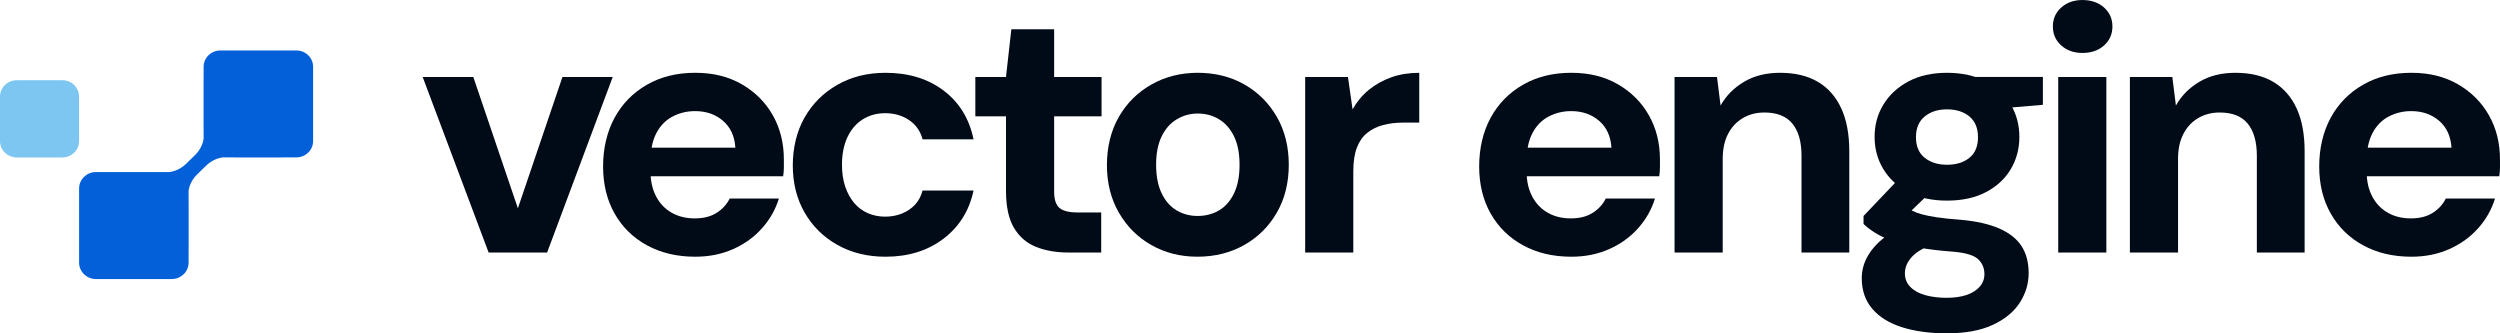 <svg width="225" height="30" viewBox="0 0 225 30" fill="none" xmlns="http://www.w3.org/2000/svg">
<g clip-path="url(#clip0_44_3382)">
<path d="M43.977 22.727L38.04 6.928H42.597L46.609 18.747L50.621 6.928H55.145L49.24 22.727H43.977Z" fill="#010B17"/>
<path d="M62.558 23.104C60.931 23.104 59.492 22.763 58.241 22.084C56.99 21.405 56.016 20.454 55.321 19.232C54.626 18.009 54.278 16.594 54.278 14.984C54.278 13.374 54.621 11.875 55.305 10.611C55.99 9.347 56.958 8.354 58.21 7.633C59.461 6.912 60.91 6.551 62.558 6.551C64.206 6.551 65.563 6.895 66.761 7.585C67.96 8.275 68.89 9.205 69.553 10.375C70.217 11.546 70.548 12.873 70.548 14.357V15.063C70.548 15.324 70.526 15.59 70.484 15.862H57.359V13.292H66.183C66.119 12.268 65.75 11.463 65.077 10.878C64.403 10.293 63.562 10 62.558 10C61.83 10 61.157 10.162 60.536 10.486C59.915 10.81 59.429 11.306 59.076 11.975C58.723 12.644 58.546 13.49 58.546 14.514V15.423C58.546 16.28 58.711 17.028 59.043 17.665C59.374 18.303 59.84 18.794 60.439 19.138C61.038 19.482 61.733 19.655 62.525 19.655C63.317 19.655 63.974 19.488 64.499 19.154C65.023 18.819 65.414 18.391 65.67 17.869H70.099C69.799 18.851 69.296 19.739 68.59 20.534C67.884 21.328 67.018 21.955 65.991 22.415C64.964 22.875 63.819 23.105 62.557 23.105L62.558 23.104Z" fill="#010B17"/>
<path d="M79.694 23.104C78.067 23.104 76.623 22.748 75.362 22.038C74.099 21.328 73.116 20.355 72.41 19.122C71.704 17.889 71.351 16.478 71.351 14.89C71.351 13.303 71.704 11.823 72.41 10.58C73.116 9.337 74.099 8.354 75.362 7.634C76.624 6.913 78.068 6.552 79.694 6.552C81.768 6.552 83.513 7.084 84.924 8.15C86.337 9.216 87.234 10.68 87.62 12.539H83.031C82.838 11.808 82.437 11.233 81.828 10.815C81.218 10.397 80.496 10.188 79.661 10.188C78.912 10.188 78.244 10.371 77.656 10.736C77.067 11.103 76.607 11.635 76.276 12.335C75.944 13.036 75.778 13.866 75.778 14.828C75.778 15.559 75.874 16.212 76.067 16.787C76.26 17.362 76.526 17.853 76.869 18.26C77.211 18.667 77.623 18.976 78.104 19.185C78.585 19.394 79.104 19.498 79.66 19.498C80.216 19.498 80.724 19.404 81.184 19.216C81.644 19.028 82.035 18.762 82.355 18.417C82.676 18.073 82.9 17.649 83.029 17.148H87.618C87.232 18.966 86.329 20.414 84.906 21.49C83.483 22.567 81.745 23.105 79.692 23.105L79.694 23.104Z" fill="#010B17"/>
<path d="M96.189 22.727C95.054 22.727 94.065 22.555 93.22 22.21C92.374 21.865 91.717 21.29 91.246 20.486C90.775 19.681 90.54 18.578 90.54 17.179V10.471H87.781V6.928H90.54L91.021 2.634H94.872V6.928H99.14V10.471H94.872V17.242C94.872 17.952 95.032 18.444 95.353 18.715C95.674 18.987 96.219 19.122 96.99 19.122H99.108V22.727H96.188H96.189Z" fill="#010B17"/>
<path d="M107.774 23.104C106.233 23.104 104.848 22.753 103.618 22.053C102.387 21.354 101.414 20.382 100.698 19.138C99.98 17.895 99.623 16.468 99.623 14.859C99.623 13.249 99.98 11.761 100.698 10.517C101.414 9.273 102.393 8.302 103.635 7.601C104.875 6.901 106.266 6.551 107.806 6.551C109.347 6.551 110.764 6.901 111.995 7.601C113.225 8.302 114.198 9.273 114.915 10.517C115.631 11.76 115.99 13.197 115.99 14.827C115.99 16.456 115.631 17.894 114.915 19.137C114.198 20.38 113.219 21.353 111.978 22.052C110.737 22.752 109.336 23.103 107.775 23.103L107.774 23.104ZM107.774 19.436C108.5 19.436 109.148 19.268 109.715 18.934C110.282 18.599 110.731 18.088 111.063 17.398C111.394 16.708 111.56 15.852 111.56 14.828C111.56 13.803 111.394 12.952 111.063 12.273C110.731 11.594 110.282 11.081 109.715 10.736C109.147 10.392 108.512 10.219 107.805 10.219C107.099 10.219 106.49 10.391 105.912 10.736C105.334 11.081 104.88 11.594 104.549 12.273C104.216 12.952 104.051 13.803 104.051 14.828C104.051 15.852 104.216 16.709 104.549 17.398C104.88 18.088 105.329 18.6 105.897 18.934C106.463 19.268 107.089 19.436 107.774 19.436Z" fill="#010B17"/>
<path d="M117.465 22.727V6.928H121.316L121.732 9.844C122.118 9.154 122.604 8.569 123.193 8.089C123.781 7.608 124.455 7.232 125.214 6.96C125.974 6.688 126.813 6.553 127.733 6.553V11.035H126.257C125.615 11.035 125.022 11.109 124.476 11.254C123.93 11.4 123.454 11.635 123.048 11.96C122.641 12.284 122.331 12.728 122.118 13.292C121.904 13.856 121.797 14.567 121.797 15.424V22.728H117.465V22.727Z" fill="#010B17"/>
<path d="M141.405 23.104C139.778 23.104 138.339 22.763 137.088 22.084C135.837 21.405 134.862 20.454 134.167 19.232C133.472 18.009 133.125 16.594 133.125 14.984C133.125 13.374 133.467 11.875 134.152 10.611C134.837 9.347 135.805 8.354 137.056 7.633C138.308 6.912 139.757 6.551 141.405 6.551C143.052 6.551 144.41 6.895 145.608 7.585C146.806 8.275 147.737 9.205 148.4 10.375C149.064 11.546 149.395 12.873 149.395 14.357V15.063C149.395 15.324 149.373 15.59 149.331 15.862H136.206V13.292H145.03C144.966 12.268 144.597 11.463 143.924 10.878C143.25 10.293 142.409 10 141.405 10C140.677 10 140.003 10.162 139.383 10.486C138.762 10.81 138.276 11.306 137.923 11.975C137.57 12.644 137.393 13.49 137.393 14.514V15.423C137.393 16.28 137.558 17.028 137.89 17.665C138.221 18.303 138.687 18.794 139.286 19.138C139.885 19.482 140.58 19.655 141.372 19.655C142.164 19.655 142.821 19.488 143.346 19.154C143.87 18.819 144.261 18.391 144.517 17.869H148.945C148.646 18.851 148.143 19.739 147.437 20.534C146.731 21.328 145.865 21.955 144.838 22.415C143.81 22.875 142.666 23.105 141.404 23.105L141.405 23.104Z" fill="#010B17"/>
<path d="M150.71 22.727V6.928H154.53L154.851 9.498C155.343 8.62 156.043 7.911 156.953 7.367C157.862 6.824 158.947 6.552 160.21 6.552C161.558 6.552 162.691 6.824 163.611 7.367C164.53 7.911 165.231 8.705 165.713 9.749C166.194 10.794 166.436 12.079 166.436 13.605V22.727H162.136V14.012C162.136 12.758 161.862 11.798 161.317 11.129C160.772 10.46 159.931 10.125 158.798 10.125C158.071 10.125 157.424 10.293 156.857 10.627C156.29 10.961 155.846 11.437 155.525 12.053C155.204 12.67 155.044 13.417 155.044 14.295V22.727H150.712H150.71Z" fill="#010B17"/>
<path d="M175.228 30C173.687 30 172.34 29.817 171.184 29.451C170.029 29.085 169.135 28.532 168.504 27.79C167.873 27.047 167.558 26.134 167.558 25.047C167.558 24.315 167.75 23.625 168.136 22.977C168.521 22.33 169.082 21.739 169.82 21.206C170.558 20.674 171.483 20.219 172.596 19.843L174.232 21.912C173.248 22.226 172.537 22.617 172.098 23.088C171.659 23.558 171.44 24.064 171.44 24.608C171.44 25.088 171.605 25.496 171.937 25.83C172.269 26.165 172.718 26.41 173.286 26.567C173.852 26.723 174.489 26.802 175.195 26.802C175.901 26.802 176.473 26.718 176.977 26.551C177.479 26.384 177.875 26.138 178.164 25.814C178.452 25.49 178.597 25.108 178.597 24.67C178.597 24.106 178.393 23.646 177.987 23.291C177.581 22.935 176.768 22.716 175.549 22.633C174.458 22.549 173.489 22.429 172.645 22.272C171.799 22.116 171.056 21.928 170.414 21.708C169.772 21.489 169.232 21.243 168.794 20.971C168.355 20.7 167.997 20.428 167.719 20.156V19.436L171.153 15.83L174.266 16.802L170.222 20.689L171.442 18.619C171.678 18.745 171.908 18.865 172.132 18.98C172.356 19.095 172.64 19.199 172.983 19.293C173.325 19.388 173.774 19.476 174.331 19.56C174.888 19.643 175.594 19.716 176.449 19.779C177.861 19.904 179.021 20.166 179.931 20.562C180.84 20.959 181.508 21.487 181.936 22.145C182.364 22.803 182.578 23.613 182.578 24.575C182.578 25.536 182.316 26.398 181.791 27.224C181.267 28.049 180.46 28.718 179.368 29.23C178.277 29.742 176.897 29.998 175.229 29.998L175.228 30ZM175.228 18.056C173.88 18.056 172.719 17.8 171.746 17.288C170.772 16.777 170.024 16.087 169.5 15.219C168.975 14.352 168.713 13.385 168.713 12.319C168.713 11.253 168.975 10.287 169.5 9.42C170.024 8.553 170.773 7.858 171.746 7.335C172.719 6.813 173.88 6.552 175.228 6.552C176.576 6.552 177.768 6.814 178.742 7.335C179.715 7.858 180.459 8.553 180.972 9.42C181.486 10.287 181.743 11.253 181.743 12.319C181.743 13.385 181.486 14.352 180.972 15.219C180.459 16.086 179.715 16.776 178.742 17.288C177.767 17.801 176.596 18.056 175.228 18.056ZM175.228 14.827C176.062 14.827 176.736 14.618 177.25 14.2C177.763 13.781 178.02 13.165 178.02 12.35C178.02 11.535 177.763 10.914 177.25 10.485C176.736 10.057 176.062 9.842 175.228 9.842C174.393 9.842 173.746 10.057 173.222 10.485C172.698 10.914 172.436 11.535 172.436 12.35C172.436 13.165 172.698 13.781 173.222 14.2C173.746 14.618 174.415 14.827 175.228 14.827ZM177.923 9.936L177.217 6.927H183.86V9.434L177.923 9.936Z" fill="#010B17"/>
<path d="M187.423 4.765C186.652 4.765 186.015 4.541 185.513 4.091C185.01 3.642 184.759 3.073 184.759 2.383C184.759 1.693 185.011 1.124 185.513 0.675C186.015 0.226 186.652 0.001 187.423 0.001C188.193 0.001 188.861 0.226 189.364 0.675C189.866 1.125 190.118 1.694 190.118 2.383C190.118 3.072 189.866 3.642 189.364 4.091C188.86 4.541 188.213 4.765 187.423 4.765ZM185.24 22.727V6.928H189.572V22.727H185.24Z" fill="#010B17"/>
<path d="M191.69 22.727V6.928H195.51L195.831 9.498C196.323 8.62 197.023 7.911 197.933 7.367C198.842 6.824 199.927 6.552 201.19 6.552C202.538 6.552 203.671 6.824 204.591 7.367C205.51 7.911 206.211 8.705 206.693 9.749C207.174 10.794 207.416 12.079 207.416 13.605V22.727H203.116V14.012C203.116 12.758 202.842 11.798 202.297 11.129C201.752 10.46 200.911 10.125 199.778 10.125C199.051 10.125 198.404 10.293 197.837 10.627C197.27 10.961 196.826 11.437 196.505 12.053C196.184 12.67 196.024 13.417 196.024 14.295V22.727H191.692H191.69Z" fill="#010B17"/>
<path d="M217.01 23.104C215.384 23.104 213.945 22.763 212.693 22.084C211.442 21.405 210.468 20.454 209.773 19.232C209.077 18.009 208.729 16.594 208.729 14.984C208.729 13.374 209.072 11.875 209.756 10.611C210.441 9.347 211.409 8.354 212.661 7.633C213.912 6.911 215.361 6.551 217.009 6.551C218.657 6.551 220.014 6.895 221.212 7.585C222.41 8.275 223.341 9.205 224.004 10.375C224.667 11.546 224.999 12.873 224.999 14.357V15.063C224.999 15.324 224.978 15.59 224.935 15.862H211.81V13.292H220.635C220.57 12.268 220.201 11.463 219.528 10.878C218.854 10.293 218.014 10 217.009 10C216.281 10 215.608 10.162 214.987 10.486C214.367 10.81 213.879 11.306 213.527 11.975C213.174 12.644 212.997 13.49 212.997 14.514V15.423C212.997 16.28 213.162 17.028 213.494 17.665C213.825 18.303 214.291 18.794 214.89 19.138C215.489 19.482 216.184 19.655 216.976 19.655C217.768 19.655 218.425 19.488 218.95 19.154C219.474 18.819 219.865 18.391 220.121 17.869H224.55C224.25 18.851 223.748 19.739 223.041 20.534C222.335 21.328 221.469 21.955 220.442 22.415C219.415 22.875 218.27 23.105 217.008 23.105L217.01 23.104Z" fill="#010B17"/>
<path fill-rule="evenodd" clip-rule="evenodd" d="M26.671 4.541H19.834C19.001 4.541 18.325 5.201 18.325 6.015V7.112C18.322 7.163 18.32 7.215 18.32 7.266V11.445C18.32 11.498 18.322 11.551 18.325 11.604V12.492C18.238 13.044 17.976 13.544 17.547 13.964L16.766 14.726C16.336 15.146 15.824 15.402 15.26 15.487L14.35 15.485C14.296 15.482 14.242 15.485 14.188 15.485H9.91C9.857 15.485 9.804 15.482 9.752 15.485H8.628C7.795 15.485 7.119 16.147 7.119 16.961V23.639C7.119 24.453 7.795 25.113 8.628 25.113H15.465C16.298 25.113 16.974 24.453 16.974 23.639V22.542C16.977 22.49 16.979 22.439 16.979 22.387V18.208C16.979 18.154 16.977 18.102 16.974 18.049V17.16C17.061 16.608 17.323 16.108 17.752 15.689L18.533 14.926C18.962 14.507 19.474 14.25 20.039 14.166H20.95C21.004 14.169 21.057 14.171 21.112 14.171H25.39C25.443 14.171 25.496 14.169 25.548 14.166H26.672C27.505 14.166 28.181 13.506 28.181 12.691V6.015C28.181 5.201 27.505 4.541 26.672 4.541H26.671Z" fill="#0360D9"/>
<path d="M5.609 7.219H1.509C0.676 7.219 0 7.879 0 8.693V12.697C0 13.512 0.676 14.172 1.509 14.172H5.609C6.442 14.172 7.118 13.512 7.118 12.697V8.693C7.118 7.879 6.442 7.219 5.609 7.219Z" fill="#7DC6F1"/>
</g>
<defs>
<clipPath id="clip0_44_3382">
<rect width="225" height="30" fill="white"/>
</clipPath>
</defs>
</svg>
